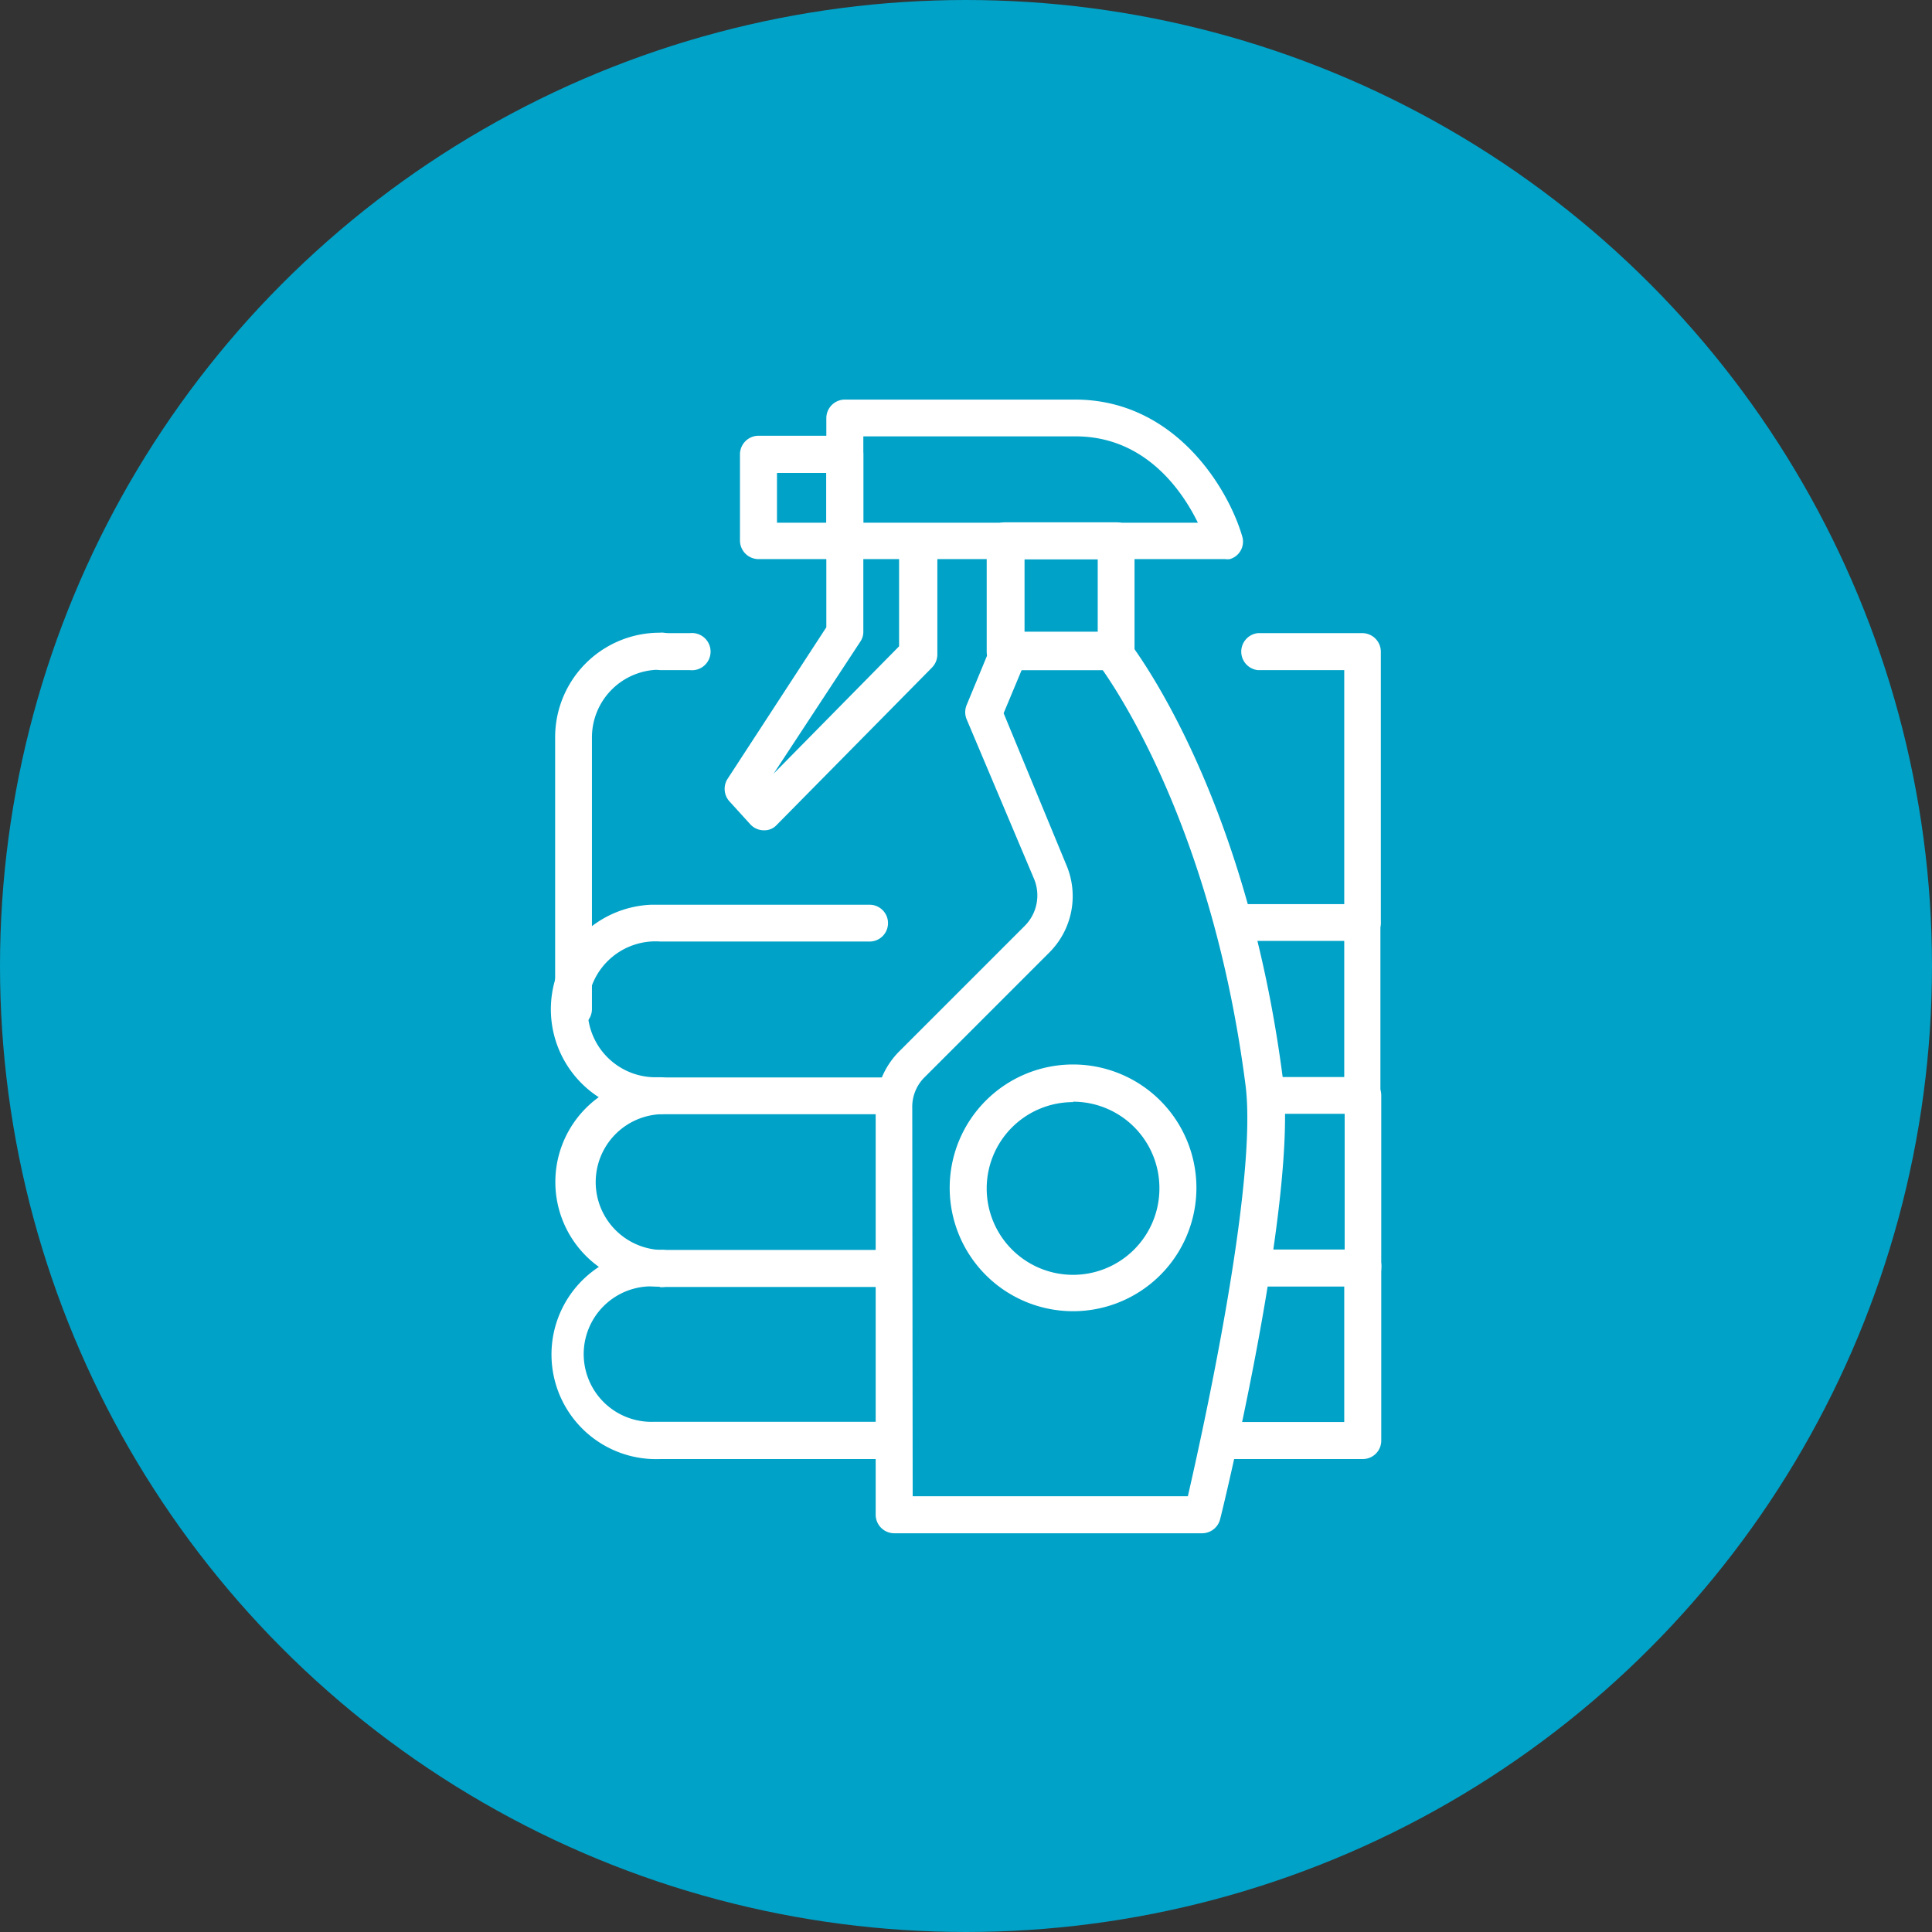 <?xml version="1.0" encoding="UTF-8"?> <svg xmlns="http://www.w3.org/2000/svg" id="Layer_1" data-name="Layer 1" viewBox="0 0 92.4 92.4"><rect x="0" y="0" width="92.4" height="92.4" fill="#333333" stroke="none"/> <defs> <style>.cls-1{fill:#00a2c8;stroke:#00a2c8;stroke-miterlimit:10;stroke-width:2px;}.cls-2{fill:#fff;}</style> </defs> <title>ci32</title> <circle class="cls-1" cx="46.2" cy="46.2" r="45.2"></circle> <path class="cls-2" d="M65.18,53.27a.88.88,0,0,1-.89-.88h0V45h-4.9a.88.88,0,0,1,0-1.76h5.75a.87.87,0,0,1,.88.88v8.25a.87.87,0,0,1-.88.88Z"></path> <path class="cls-2" d="M65.18,61.53h-5a.89.89,0,0,1,0-1.77h4.13V53.27H60.55a.88.88,0,0,1,0-1.76h4.63a.88.88,0,0,1,.88.88v8.26A.88.88,0,0,1,65.18,61.53Z"></path> <path class="cls-2" d="M65.18,69.78H58.44a.89.89,0,1,1,0-1.77h5.85V60.65a.89.89,0,1,1,1.77,0V68.9A.88.88,0,0,1,65.18,69.78Z"></path> <path class="cls-2" d="M31.56,53.27a5,5,0,0,1-.42-10H41.59a.88.88,0,1,1,0,1.76h-10a3.25,3.25,0,1,0-.33,6.49h.33a.88.88,0,1,1,0,1.76Z"></path> <path class="cls-2" d="M65.18,45a.88.88,0,0,1-.89-.88V32.05H60.16a.89.89,0,0,1,0-1.77h5a.89.89,0,0,1,.88.89v13A.88.88,0,0,1,65.18,45Z"></path> <path class="cls-2" d="M33,32.05H31.56a.89.89,0,0,1,0-1.77H33a.89.89,0,1,1,0,1.77Z"></path> <path class="cls-2" d="M31.56,61.53a5,5,0,1,1,0-10H42.77a.88.88,0,1,1,0,1.76H31.56a3.25,3.25,0,0,0,0,6.49h0a.89.89,0,1,1,0,1.77Z"></path> <path class="cls-2" d="M42.59,69.78h-11a5,5,0,0,1-.42-10H42.59a.89.89,0,1,1,0,1.77h-11A3.24,3.24,0,1,0,31.23,68H42.59a.89.89,0,1,1,0,1.77Z"></path> <path class="cls-2" d="M58.59,26.74H40.41a.89.89,0,0,1-.89-.89V20a.89.89,0,0,1,.89-.89h11c4.8,0,7.34,4.27,8,6.54a.87.87,0,0,1-.59,1.09A.84.84,0,0,1,58.59,26.74ZM41.29,25h16c-.76-1.55-2.53-4.13-5.85-4.13H41.29Z"></path> <path class="cls-2" d="M53.38,32.05H48.07a.88.88,0,0,1-.88-.88V25.86a.88.88,0,0,1,.88-.88h5.31a.87.87,0,0,1,.88.88v5.31A.87.87,0,0,1,53.38,32.05ZM49,30.28H52.5V26.75H49Z"></path> <path class="cls-2" d="M40.41,26.74H36.28a.89.89,0,0,1-.89-.89V21.72a.89.89,0,0,1,.89-.88h4.13a.88.88,0,0,1,.88.88v4.13A.88.88,0,0,1,40.41,26.74ZM37.16,25h2.36V22.62H37.16Z"></path> <path class="cls-2" d="M36.53,39.71h0a.88.88,0,0,1-.64-.28l-1-1.1a.89.89,0,0,1-.1-1.07L39.52,30v-4.1a.88.88,0,0,1,.89-.88h3.53a.88.88,0,0,1,.89.88V31.3a.9.9,0,0,1-.25.62l-7.42,7.52A.8.8,0,0,1,36.53,39.71Zm4.76-13V30.2a.82.82,0,0,1-.14.48L37,37l6-6.09v-4.2Z"></path> <path class="cls-2" d="M57.51,73.33H42.77a.89.89,0,0,1-.89-.89V53A3.87,3.87,0,0,1,43,50.29l6-6A2.06,2.06,0,0,0,49.44,42l-3.21-7.6a.89.89,0,0,1,0-.68l1.22-2.95a.89.89,0,0,1,.82-.56H53.2a.92.92,0,0,1,.69.34c.23.29,5.7,7.27,7.47,21.08.73,5.61-2.82,20.33-3,21A.89.89,0,0,1,57.51,73.33ZM43.65,71.56H56.81c.69-3,3.35-15,2.76-19.65-1.5-11.67-5.77-18.34-6.83-19.86H48.86L48,34.11,51,41.37a3.81,3.81,0,0,1-.83,4.2l-6,6A2,2,0,0,0,43.63,53Z"></path> <path class="cls-2" d="M27.44,49.14a.88.88,0,0,1-.89-.88v-13a5,5,0,0,1,5-5,.89.89,0,1,1,0,1.77,3.24,3.24,0,0,0-3.24,3.23h0v13A.88.88,0,0,1,27.44,49.14Z"></path> <path class="cls-2" d="M51.32,62.71a5.9,5.9,0,1,1,5.9-5.9,5.9,5.9,0,0,1-5.9,5.9Zm0-10a4.13,4.13,0,1,0,4.13,4.13h0A4.13,4.13,0,0,0,51.32,52.69Z"></path> </svg> 